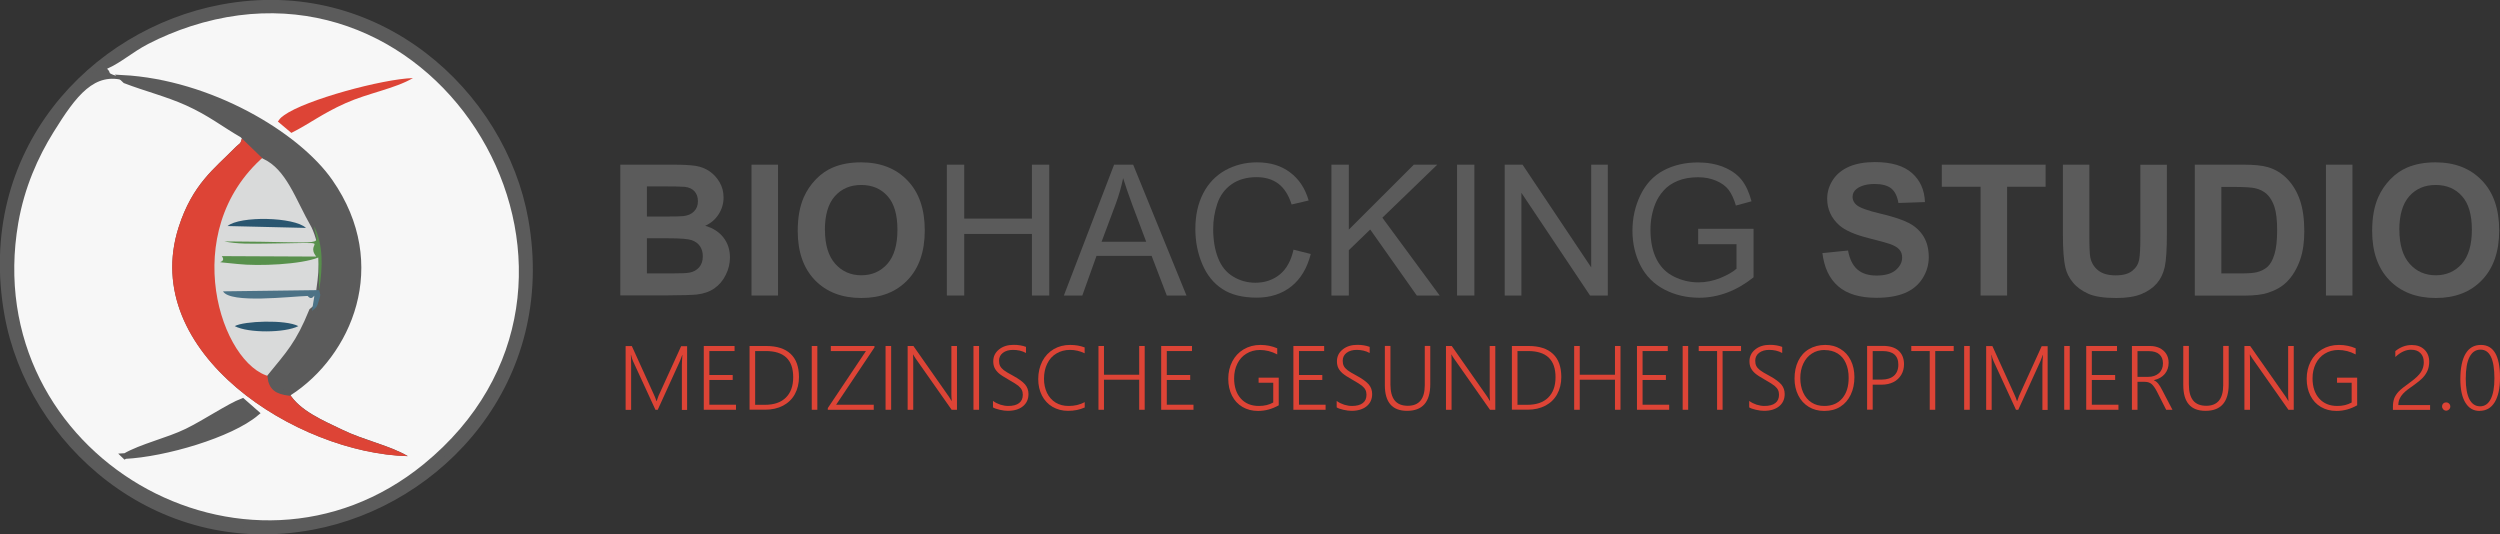 <svg xmlns="http://www.w3.org/2000/svg" xmlns:xlink="http://www.w3.org/1999/xlink" xmlns:xodm="http://www.corel.com/coreldraw/odm/2003" xml:space="preserve" width="76.282mm" height="16.304mm" style="shape-rendering:geometricPrecision; text-rendering:geometricPrecision; image-rendering:optimizeQuality; fill-rule:evenodd; clip-rule:evenodd" viewBox="0 0 281.8 60.23"><rect x="0" y="0" width="281.8" height="60.23" fill="#333333" stroke="none"/> <defs>  <style type="text/css">   <![CDATA[    .str1 {stroke:#D9DADA;stroke-width:0.63;stroke-miterlimit:22.926}    .str0 {stroke:#5B5B5B;stroke-width:0.63;stroke-miterlimit:22.926}    .fil4 {fill:#D9DADA}    .fil2 {fill:#5B5B5B}    .fil8 {fill:#2A5670}    .fil7 {fill:#4C7286}    .fil6 {fill:#58904C}    .fil5 {fill:#DD4436}    .fil3 {fill:#F7F7F7}    .fil0 {fill:#5B5B5B;fill-rule:nonzero}    .fil1 {fill:#DD4436;fill-rule:nonzero}   ]]>  </style> </defs> <g id="Ebene_x0020_1">    <path class="fil0" d="M69.93 18.56l5.9 0c1.17,0 2.04,0.05 2.61,0.14 0.58,0.1 1.09,0.3 1.54,0.61 0.45,0.31 0.83,0.72 1.13,1.23 0.3,0.51 0.45,1.09 0.45,1.72 0,0.69 -0.19,1.32 -0.56,1.9 -0.37,0.58 -0.88,1.01 -1.51,1.29 0.9,0.26 1.58,0.71 2.07,1.34 0.48,0.63 0.72,1.37 0.72,2.23 0,0.67 -0.15,1.33 -0.47,1.96 -0.31,0.64 -0.74,1.14 -1.28,1.52 -0.54,0.38 -1.21,0.61 -2,0.7 -0.49,0.05 -1.69,0.09 -3.59,0.1l-5.02 0 0 -14.75zm2.99 2.45l0 3.4 1.95 0c1.16,0 1.88,-0.02 2.16,-0.05 0.51,-0.06 0.91,-0.23 1.2,-0.53 0.29,-0.29 0.44,-0.67 0.44,-1.15 0,-0.46 -0.13,-0.82 -0.38,-1.11 -0.25,-0.28 -0.63,-0.46 -1.12,-0.51 -0.3,-0.03 -1.14,-0.05 -2.54,-0.05l-1.71 0zm0 5.85l0 3.96 2.76 0c1.07,0 1.76,-0.03 2.04,-0.09 0.44,-0.08 0.8,-0.28 1.08,-0.59 0.28,-0.32 0.42,-0.73 0.42,-1.26 0,-0.45 -0.11,-0.82 -0.32,-1.13 -0.21,-0.31 -0.53,-0.54 -0.93,-0.68 -0.41,-0.14 -1.29,-0.21 -2.64,-0.21l-2.41 0z"></path>  <polygon id="_1" class="fil0" points="84.71,33.31 84.71,18.56 87.7,18.56 87.7,33.31 "></polygon>  <path id="_2" class="fil0" d="M89.92 26.03c0,-1.5 0.23,-2.77 0.68,-3.79 0.33,-0.75 0.79,-1.43 1.37,-2.03 0.58,-0.6 1.22,-1.04 1.91,-1.33 0.92,-0.39 1.98,-0.58 3.18,-0.58 2.18,0 3.92,0.68 5.22,2.03 1.31,1.35 1.96,3.23 1.96,5.64 0,2.39 -0.65,4.26 -1.94,5.6 -1.29,1.35 -3.03,2.02 -5.2,2.02 -2.19,0 -3.94,-0.67 -5.24,-2.01 -1.29,-1.34 -1.94,-3.19 -1.94,-5.54zm3.07 -0.1c0,1.67 0.39,2.94 1.16,3.81 0.77,0.86 1.75,1.29 2.94,1.29 1.19,0 2.17,-0.43 2.93,-1.28 0.76,-0.86 1.14,-2.14 1.14,-3.86 0,-1.69 -0.37,-2.96 -1.12,-3.79 -0.74,-0.83 -1.73,-1.25 -2.96,-1.25 -1.23,0 -2.22,0.42 -2.97,1.26 -0.75,0.84 -1.13,2.12 -1.13,3.82z"></path>  <path id="_3" class="fil0" d="M205.4 28.53l2.91 -0.29c0.18,0.97 0.53,1.68 1.06,2.14 0.53,0.46 1.25,0.68 2.15,0.68 0.95,0 1.68,-0.2 2.16,-0.61 0.48,-0.41 0.73,-0.88 0.73,-1.42 0,-0.35 -0.1,-0.65 -0.31,-0.89 -0.2,-0.24 -0.56,-0.46 -1.07,-0.64 -0.35,-0.12 -1.14,-0.34 -2.37,-0.65 -1.59,-0.4 -2.71,-0.89 -3.35,-1.47 -0.9,-0.81 -1.35,-1.81 -1.35,-2.98 0,-0.75 0.21,-1.46 0.64,-2.12 0.43,-0.66 1.04,-1.15 1.84,-1.5 0.8,-0.34 1.76,-0.51 2.9,-0.51 1.84,0 3.24,0.41 4.17,1.23 0.93,0.82 1.42,1.91 1.47,3.28l-2.99 0.1c-0.13,-0.76 -0.4,-1.31 -0.81,-1.64 -0.42,-0.33 -1.04,-0.5 -1.87,-0.5 -0.86,0 -1.53,0.18 -2.02,0.54 -0.31,0.23 -0.47,0.54 -0.47,0.92 0,0.35 0.15,0.65 0.44,0.9 0.37,0.32 1.28,0.65 2.73,0.99 1.45,0.34 2.51,0.7 3.2,1.06 0.69,0.37 1.24,0.87 1.63,1.5 0.39,0.64 0.59,1.42 0.59,2.35 0,0.84 -0.23,1.64 -0.7,2.38 -0.47,0.74 -1.13,1.29 -1.99,1.65 -0.86,0.36 -1.93,0.54 -3.21,0.54 -1.87,0 -3.3,-0.43 -4.3,-1.29 -1,-0.86 -1.59,-2.11 -1.79,-3.76z"></path>  <polygon id="_4" class="fil0" points="223.25,33.31 223.25,21.05 218.88,21.05 218.88,18.56 230.58,18.56 230.58,21.05 226.24,21.05 226.24,33.31 "></polygon>  <path id="_5" class="fil0" d="M232.52 18.56l2.99 0 0 8c0,1.27 0.04,2.09 0.11,2.47 0.13,0.6 0.43,1.09 0.9,1.46 0.48,0.37 1.13,0.55 1.95,0.55 0.83,0 1.47,-0.17 1.89,-0.52 0.43,-0.35 0.68,-0.77 0.77,-1.27 0.09,-0.5 0.13,-1.34 0.13,-2.51l0 -8.17 2.99 0 0 7.76c0,1.77 -0.08,3.03 -0.24,3.76 -0.16,0.73 -0.46,1.35 -0.89,1.85 -0.43,0.5 -1.01,0.9 -1.73,1.2 -0.72,0.3 -1.67,0.45 -2.83,0.45 -1.4,0 -2.47,-0.16 -3.19,-0.49 -0.72,-0.33 -1.3,-0.75 -1.72,-1.27 -0.42,-0.52 -0.7,-1.06 -0.83,-1.64 -0.2,-0.84 -0.29,-2.09 -0.29,-3.75l0 -7.88z"></path>  <path id="_6" class="fil0" d="M247.4 18.56l5.43 0c1.23,0 2.16,0.09 2.8,0.28 0.86,0.25 1.6,0.71 2.22,1.36 0.62,0.65 1.09,1.45 1.41,2.39 0.32,0.94 0.48,2.11 0.48,3.49 0,1.22 -0.15,2.26 -0.45,3.14 -0.37,1.08 -0.89,1.94 -1.58,2.61 -0.52,0.5 -1.21,0.9 -2.09,1.18 -0.66,0.21 -1.53,0.31 -2.63,0.31l-5.59 0 0 -14.75zm2.99 2.49l0 9.77 2.22 0c0.83,0 1.43,-0.05 1.79,-0.14 0.48,-0.12 0.88,-0.33 1.2,-0.61 0.32,-0.29 0.58,-0.76 0.78,-1.42 0.2,-0.66 0.3,-1.56 0.3,-2.7 0,-1.14 -0.1,-2.01 -0.3,-2.62 -0.2,-0.61 -0.48,-1.08 -0.84,-1.43 -0.36,-0.34 -0.82,-0.57 -1.37,-0.69 -0.41,-0.09 -1.23,-0.14 -2.43,-0.14l-1.33 0z"></path>  <polygon id="_7" class="fil0" points="262.18,33.31 262.18,18.56 265.17,18.56 265.17,33.31 "></polygon>  <path id="_8" class="fil0" d="M267.39 26.03c0,-1.5 0.23,-2.77 0.68,-3.79 0.33,-0.75 0.79,-1.43 1.37,-2.03 0.58,-0.6 1.22,-1.04 1.91,-1.33 0.92,-0.39 1.98,-0.58 3.18,-0.58 2.18,0 3.92,0.68 5.22,2.03 1.31,1.35 1.96,3.23 1.96,5.64 0,2.39 -0.65,4.26 -1.94,5.6 -1.29,1.35 -3.03,2.02 -5.2,2.02 -2.19,0 -3.94,-0.67 -5.24,-2.01 -1.29,-1.34 -1.94,-3.19 -1.94,-5.54zm3.07 -0.1c0,1.67 0.39,2.94 1.16,3.81 0.77,0.86 1.75,1.29 2.94,1.29 1.19,0 2.17,-0.43 2.93,-1.28 0.76,-0.86 1.14,-2.14 1.14,-3.86 0,-1.69 -0.37,-2.96 -1.12,-3.79 -0.74,-0.83 -1.73,-1.25 -2.96,-1.25 -1.23,0 -2.22,0.42 -2.97,1.26 -0.75,0.84 -1.13,2.12 -1.13,3.82z"></path>  <polygon id="_9" class="fil0" points="106.73,33.31 106.73,18.56 108.69,18.56 108.69,24.64 116.32,24.64 116.32,18.56 118.27,18.56 118.27,33.31 116.32,33.31 116.32,26.37 108.69,26.37 108.69,33.31 "></polygon>  <path id="_10" class="fil0" d="M119.92 33.31l5.66 -14.75 2.15 0 6.01 14.75 -2.22 0 -1.71 -4.47 -6.21 0 -1.6 4.47 -2.07 0zm4.25 -6.06l5.03 0 -1.54 -4.09c-0.46,-1.24 -0.81,-2.27 -1.06,-3.08 -0.2,0.96 -0.47,1.91 -0.81,2.84l-1.62 4.33z"></path>  <path id="_11" class="fil0" d="M145.79 28.14l1.96 0.49c-0.41,1.6 -1.14,2.82 -2.2,3.66 -1.06,0.84 -2.36,1.26 -3.89,1.26 -1.59,0 -2.88,-0.32 -3.87,-0.97 -1,-0.65 -1.75,-1.58 -2.27,-2.81 -0.52,-1.23 -0.78,-2.54 -0.78,-3.95 0,-1.54 0.29,-2.87 0.88,-4.02 0.59,-1.14 1.42,-2.01 2.5,-2.61 1.08,-0.59 2.27,-0.89 3.57,-0.89 1.48,0 2.72,0.37 3.72,1.13 1.01,0.75 1.71,1.81 2.1,3.17l-1.92 0.45c-0.34,-1.07 -0.84,-1.85 -1.49,-2.34 -0.65,-0.49 -1.47,-0.74 -2.45,-0.74 -1.13,0 -2.08,0.27 -2.84,0.81 -0.76,0.54 -1.29,1.27 -1.6,2.19 -0.31,0.92 -0.46,1.86 -0.46,2.83 0,1.25 0.18,2.35 0.55,3.28 0.36,0.94 0.93,1.63 1.7,2.1 0.77,0.46 1.6,0.69 2.5,0.69 1.09,0 2.01,-0.32 2.77,-0.94 0.76,-0.63 1.27,-1.57 1.54,-2.81z"></path>  <polygon id="_12" class="fil0" points="150.08,33.31 150.08,18.56 152.04,18.56 152.04,25.88 159.37,18.56 162.01,18.56 155.82,24.54 162.28,33.31 159.7,33.31 154.45,25.87 152.04,28.2 152.04,33.31 "></polygon>  <polygon id="_13" class="fil0" points="164.24,33.31 164.24,18.56 166.19,18.56 166.19,33.31 "></polygon>  <polygon id="_14" class="fil0" points="169.61,33.31 169.61,18.56 171.62,18.56 179.36,30.14 179.36,18.56 181.23,18.56 181.23,33.31 179.23,33.31 171.49,21.73 171.49,33.31 "></polygon>  <path id="_15" class="fil0" d="M191.42 27.52l0 -1.73 6.24 0 0 5.47c-0.96,0.76 -1.95,1.34 -2.97,1.72 -1.02,0.38 -2.07,0.58 -3.14,0.58 -1.45,0 -2.76,-0.31 -3.95,-0.93 -1.18,-0.62 -2.08,-1.52 -2.68,-2.69 -0.6,-1.17 -0.91,-2.49 -0.91,-3.93 0,-1.44 0.3,-2.78 0.9,-4.02 0.6,-1.24 1.46,-2.17 2.59,-2.77 1.13,-0.6 2.42,-0.91 3.89,-0.91 1.06,0 2.03,0.17 2.89,0.52 0.86,0.35 1.54,0.83 2.03,1.44 0.49,0.62 0.86,1.43 1.12,2.42l-1.76 0.48c-0.22,-0.75 -0.5,-1.34 -0.82,-1.77 -0.33,-0.43 -0.8,-0.77 -1.41,-1.03 -0.61,-0.26 -1.28,-0.39 -2.03,-0.39 -0.89,0 -1.66,0.14 -2.31,0.41 -0.65,0.27 -1.17,0.63 -1.57,1.08 -0.4,0.44 -0.71,0.93 -0.93,1.46 -0.37,0.92 -0.56,1.91 -0.56,2.97 0,1.32 0.23,2.42 0.68,3.31 0.45,0.89 1.11,1.55 1.97,1.97 0.87,0.43 1.78,0.65 2.75,0.65 0.84,0 1.67,-0.17 2.47,-0.49 0.8,-0.33 1.41,-0.68 1.83,-1.05l0 -2.76 -4.33 0z"></path>  <path class="fil1" d="M76.86 46.19l0 -5c0,-0.22 0.02,-0.62 0.06,-1.18l-0.02 0c-0.1,0.3 -0.18,0.52 -0.24,0.65l-2.52 5.53 -0.26 0 -2.53 -5.49c-0.08,-0.17 -0.15,-0.4 -0.22,-0.7l-0.02 0c0.02,0.27 0.03,0.65 0.03,1.13l0 5.07 -0.62 0 0 -7.19 0.7 0 2.5 5.5c0.1,0.21 0.19,0.44 0.27,0.7l0.03 0c0.11,-0.31 0.18,-0.51 0.21,-0.59 0.03,-0.08 0.89,-1.95 2.55,-5.6l0.67 0 0 7.19 -0.61 0z"></path>  <polygon id="_1_0" class="fil1" points="79.33,46.19 79.33,39 82.8,39 82.8,39.57 79.96,39.57 79.96,42.27 82.59,42.27 82.59,42.83 79.96,42.83 79.96,45.62 82.96,45.62 82.96,46.19 "></polygon>  <path id="_2_1" class="fil1" d="M84.49 46.19l0 -7.19 1.87 0c1.22,0 2.14,0.3 2.76,0.89 0.63,0.59 0.94,1.46 0.94,2.61 0,0.73 -0.16,1.38 -0.47,1.94 -0.31,0.56 -0.76,0.99 -1.33,1.29 -0.58,0.3 -1.24,0.45 -2,0.45l-1.77 0zm0.63 -6.61l0 6.05 1.11 0c1.02,0 1.8,-0.27 2.35,-0.81 0.55,-0.54 0.83,-1.3 0.83,-2.3 0,-1.97 -1.03,-2.95 -3.1,-2.95l-1.19 0z"></path>  <polygon id="_3_2" class="fil1" points="92.13,39 92.13,46.19 91.5,46.19 91.5,39 "></polygon>  <polygon id="_4_3" class="fil1" points="94.25,45.62 98.49,45.62 98.49,46.19 93.31,46.19 93.31,46 97.61,39.57 93.65,39.57 93.65,39 98.57,39 98.57,39.16 "></polygon>  <polygon id="_5_4" class="fil1" points="100.45,39 100.45,46.19 99.82,46.19 99.82,39 "></polygon>  <path id="_6_5" class="fil1" d="M107.27 46.19l-4.06 -5.78c-0.14,-0.21 -0.23,-0.35 -0.27,-0.45l-0.02 0c0.01,0.11 0.02,0.3 0.02,0.57l0 5.66 -0.63 0 0 -7.19 0.65 0 4 5.71c0.09,0.13 0.19,0.29 0.29,0.47l0.03 0c-0.03,-0.3 -0.04,-0.56 -0.04,-0.77l0 -5.41 0.63 0 0 7.19 -0.61 0z"></path>  <polygon id="_7_6" class="fil1" points="110.36,39 110.36,46.19 109.73,46.19 109.73,39 "></polygon>  <path id="_8_7" class="fil1" d="M111.94 45.2c0.26,0.19 0.54,0.32 0.84,0.42 0.3,0.09 0.59,0.14 0.86,0.14 0.55,0 0.96,-0.11 1.24,-0.33 0.28,-0.22 0.41,-0.53 0.41,-0.94 0,-0.21 -0.04,-0.39 -0.12,-0.55 -0.08,-0.16 -0.21,-0.3 -0.38,-0.45 -0.17,-0.14 -0.54,-0.38 -1.11,-0.7 -0.52,-0.29 -0.88,-0.53 -1.1,-0.72 -0.21,-0.19 -0.37,-0.39 -0.47,-0.6 -0.1,-0.21 -0.15,-0.46 -0.15,-0.74 0,-0.55 0.22,-1 0.65,-1.34 0.43,-0.35 0.98,-0.52 1.65,-0.52 0.53,0 0.99,0.08 1.39,0.23l0 0.69c-0.43,-0.24 -0.92,-0.35 -1.47,-0.35 -0.46,0 -0.84,0.11 -1.13,0.33 -0.29,0.22 -0.44,0.52 -0.44,0.89 0,0.23 0.04,0.43 0.12,0.59 0.08,0.16 0.22,0.32 0.41,0.47 0.19,0.15 0.54,0.36 1.03,0.62 0.67,0.36 1.12,0.7 1.38,1 0.25,0.3 0.38,0.66 0.38,1.07 0,0.59 -0.21,1.05 -0.63,1.39 -0.42,0.34 -0.99,0.51 -1.7,0.51 -0.27,0 -0.57,-0.04 -0.92,-0.12 -0.35,-0.08 -0.6,-0.17 -0.75,-0.27l0 -0.73z"></path>  <path id="_9_8" class="fil1" d="M122.27 45.93c-0.57,0.26 -1.19,0.38 -1.88,0.38 -0.65,0 -1.23,-0.15 -1.75,-0.45 -0.51,-0.3 -0.91,-0.73 -1.19,-1.27 -0.28,-0.55 -0.42,-1.17 -0.42,-1.86 0,-0.75 0.16,-1.42 0.46,-2.01 0.31,-0.59 0.74,-1.04 1.28,-1.36 0.55,-0.32 1.16,-0.48 1.86,-0.48 0.59,0 1.13,0.09 1.63,0.28l0 0.66c-0.52,-0.25 -1.07,-0.38 -1.64,-0.38 -0.59,0 -1.11,0.14 -1.55,0.41 -0.45,0.27 -0.79,0.65 -1.03,1.15 -0.24,0.49 -0.36,1.05 -0.36,1.69 0,0.59 0.11,1.12 0.34,1.6 0.23,0.47 0.55,0.83 0.97,1.09 0.42,0.25 0.9,0.38 1.46,0.38 0.68,0 1.28,-0.14 1.82,-0.43l0 0.61z"></path>  <polygon id="_10_9" class="fil1" points="128.41,46.19 128.41,42.8 124.44,42.8 124.44,46.19 123.82,46.19 123.82,39 124.44,39 124.44,42.24 128.41,42.24 128.41,39 129.03,39 129.03,46.19 "></polygon>  <polygon id="_11_10" class="fil1" points="130.89,46.19 130.89,39 134.36,39 134.36,39.57 131.52,39.57 131.52,42.27 134.16,42.27 134.16,42.83 131.52,42.83 131.52,45.62 134.53,45.62 134.53,46.19 "></polygon>  <path id="_12_11" class="fil1" d="M144.13 45.69c-0.74,0.42 -1.51,0.63 -2.33,0.63 -0.66,0 -1.24,-0.15 -1.75,-0.45 -0.51,-0.3 -0.9,-0.72 -1.18,-1.27 -0.28,-0.55 -0.42,-1.19 -0.42,-1.9 0,-0.72 0.15,-1.37 0.45,-1.95 0.3,-0.58 0.73,-1.04 1.28,-1.37 0.56,-0.33 1.19,-0.5 1.9,-0.5 0.68,0 1.31,0.13 1.89,0.38l0 0.69c-0.64,-0.34 -1.29,-0.5 -1.96,-0.5 -0.56,0 -1.07,0.14 -1.51,0.41 -0.45,0.27 -0.79,0.65 -1.03,1.14 -0.24,0.49 -0.36,1.03 -0.36,1.64 0,0.96 0.25,1.72 0.75,2.28 0.5,0.56 1.18,0.84 2.05,0.84 0.61,0 1.15,-0.13 1.61,-0.39l0 -2.23 -1.65 0 0 -0.57 2.27 0 0 3.14z"></path>  <polygon id="_13_12" class="fil1" points="145.79,46.19 145.79,39 149.26,39 149.26,39.57 146.42,39.57 146.42,42.27 149.05,42.27 149.05,42.83 146.42,42.83 146.42,45.62 149.42,45.62 149.42,46.19 "></polygon>  <path id="_14_13" class="fil1" d="M150.68 45.2c0.26,0.19 0.54,0.32 0.84,0.42 0.3,0.09 0.59,0.14 0.86,0.14 0.55,0 0.96,-0.11 1.24,-0.33 0.28,-0.22 0.41,-0.53 0.41,-0.94 0,-0.21 -0.04,-0.39 -0.12,-0.55 -0.08,-0.16 -0.21,-0.3 -0.38,-0.45 -0.17,-0.14 -0.54,-0.38 -1.11,-0.7 -0.52,-0.29 -0.88,-0.53 -1.1,-0.72 -0.21,-0.19 -0.37,-0.39 -0.47,-0.6 -0.1,-0.21 -0.15,-0.46 -0.15,-0.74 0,-0.55 0.22,-1 0.65,-1.34 0.43,-0.35 0.98,-0.52 1.65,-0.52 0.53,0 0.99,0.08 1.39,0.23l0 0.69c-0.43,-0.24 -0.92,-0.35 -1.47,-0.35 -0.46,0 -0.84,0.11 -1.13,0.33 -0.29,0.22 -0.44,0.52 -0.44,0.89 0,0.23 0.04,0.43 0.12,0.59 0.08,0.16 0.22,0.32 0.41,0.47 0.19,0.15 0.54,0.36 1.03,0.62 0.67,0.36 1.12,0.7 1.38,1 0.25,0.3 0.38,0.66 0.38,1.07 0,0.59 -0.21,1.05 -0.63,1.39 -0.42,0.34 -0.99,0.51 -1.7,0.51 -0.27,0 -0.57,-0.04 -0.92,-0.12 -0.35,-0.08 -0.6,-0.17 -0.75,-0.27l0 -0.73z"></path>  <path id="_15_14" class="fil1" d="M161.22 43.3c0,2.01 -0.87,3.01 -2.62,3.01 -1.67,0 -2.5,-0.97 -2.5,-2.9l0 -4.42 0.63 0 0 4.35c0,0.8 0.16,1.4 0.48,1.8 0.32,0.4 0.82,0.6 1.48,0.6 1.27,0 1.91,-0.78 1.91,-2.33l0 -4.42 0.62 0 0 4.31z"></path>  <path id="_16" class="fil1" d="M167.95 46.19l-4.06 -5.78c-0.14,-0.21 -0.23,-0.35 -0.27,-0.45l-0.02 0c0.01,0.11 0.02,0.3 0.02,0.57l0 5.66 -0.63 0 0 -7.19 0.65 0 4 5.71c0.09,0.13 0.19,0.29 0.29,0.47l0.03 0c-0.03,-0.3 -0.04,-0.56 -0.04,-0.77l0 -5.41 0.63 0 0 7.19 -0.61 0z"></path>  <path id="_17" class="fil1" d="M170.42 46.19l0 -7.19 1.87 0c1.22,0 2.14,0.3 2.76,0.89 0.63,0.59 0.94,1.46 0.94,2.61 0,0.73 -0.16,1.38 -0.47,1.94 -0.31,0.56 -0.76,0.99 -1.33,1.29 -0.58,0.3 -1.24,0.45 -2,0.45l-1.77 0zm0.63 -6.61l0 6.05 1.11 0c1.02,0 1.8,-0.27 2.35,-0.81 0.55,-0.54 0.83,-1.3 0.83,-2.3 0,-1.97 -1.03,-2.95 -3.1,-2.95l-1.19 0z"></path>  <polygon id="_18" class="fil1" points="182.04,46.19 182.04,42.8 178.07,42.8 178.07,46.19 177.44,46.19 177.44,39 178.07,39 178.07,42.24 182.04,42.24 182.04,39 182.66,39 182.66,46.19 "></polygon>  <polygon id="_19" class="fil1" points="184.52,46.19 184.52,39 187.99,39 187.99,39.57 185.15,39.57 185.15,42.27 187.78,42.27 187.78,42.83 185.15,42.83 185.15,45.62 188.15,45.62 188.15,46.19 "></polygon>  <polygon id="_20" class="fil1" points="190.29,39 190.29,46.19 189.67,46.19 189.67,39 "></polygon>  <polygon id="_21" class="fil1" points="194.17,39.57 194.17,46.19 193.55,46.19 193.55,39.57 191.48,39.57 191.48,39 196.25,39 196.25,39.57 "></polygon>  <path id="_22" class="fil1" d="M197.18 45.2c0.26,0.19 0.54,0.32 0.84,0.42 0.3,0.09 0.59,0.14 0.86,0.14 0.55,0 0.96,-0.11 1.24,-0.33 0.28,-0.22 0.41,-0.53 0.41,-0.94 0,-0.21 -0.04,-0.39 -0.12,-0.55 -0.08,-0.16 -0.21,-0.3 -0.38,-0.45 -0.17,-0.14 -0.54,-0.38 -1.11,-0.7 -0.52,-0.29 -0.88,-0.53 -1.1,-0.72 -0.21,-0.19 -0.37,-0.39 -0.47,-0.6 -0.1,-0.21 -0.15,-0.46 -0.15,-0.74 0,-0.55 0.22,-1 0.65,-1.34 0.43,-0.35 0.98,-0.52 1.65,-0.52 0.53,0 0.99,0.08 1.39,0.23l0 0.69c-0.43,-0.24 -0.92,-0.35 -1.47,-0.35 -0.46,0 -0.84,0.11 -1.13,0.33 -0.29,0.22 -0.44,0.52 -0.44,0.89 0,0.23 0.04,0.43 0.12,0.59 0.08,0.16 0.22,0.32 0.41,0.47 0.19,0.15 0.54,0.36 1.03,0.62 0.67,0.36 1.12,0.7 1.38,1 0.25,0.3 0.38,0.66 0.38,1.07 0,0.59 -0.21,1.05 -0.63,1.39 -0.42,0.34 -0.99,0.51 -1.7,0.51 -0.27,0 -0.57,-0.04 -0.92,-0.12 -0.35,-0.08 -0.6,-0.17 -0.75,-0.27l0 -0.73z"></path>  <path id="_23" class="fil1" d="M205.62 46.32c-0.65,0 -1.23,-0.15 -1.74,-0.46 -0.51,-0.31 -0.9,-0.74 -1.18,-1.3 -0.28,-0.56 -0.42,-1.18 -0.42,-1.88 0,-0.76 0.14,-1.43 0.42,-2 0.28,-0.57 0.68,-1.02 1.21,-1.33 0.53,-0.31 1.14,-0.47 1.84,-0.47 0.64,0 1.21,0.15 1.71,0.46 0.5,0.3 0.89,0.73 1.16,1.28 0.27,0.55 0.41,1.18 0.41,1.88 0,0.75 -0.14,1.42 -0.42,2 -0.28,0.58 -0.67,1.03 -1.18,1.35 -0.51,0.32 -1.11,0.47 -1.8,0.47zm0.05 -6.87c-0.54,0 -1.02,0.13 -1.43,0.4 -0.42,0.27 -0.74,0.64 -0.97,1.13 -0.23,0.49 -0.34,1.03 -0.34,1.64 0,0.61 0.11,1.16 0.33,1.64 0.22,0.48 0.53,0.85 0.94,1.11 0.4,0.26 0.88,0.39 1.43,0.39 0.86,0 1.53,-0.28 2.02,-0.85 0.49,-0.57 0.73,-1.34 0.73,-2.31 0,-0.64 -0.1,-1.19 -0.32,-1.67 -0.21,-0.48 -0.52,-0.84 -0.93,-1.09 -0.41,-0.25 -0.89,-0.38 -1.45,-0.38z"></path>  <path id="_24" class="fil1" d="M211.09 43.36l0 2.82 -0.63 0 0 -7.19 1.82 0c0.75,0 1.32,0.18 1.73,0.54 0.4,0.36 0.61,0.87 0.61,1.52 0,0.45 -0.1,0.85 -0.31,1.2 -0.21,0.35 -0.5,0.63 -0.88,0.82 -0.38,0.19 -0.82,0.29 -1.33,0.29l-1.01 0zm0 -3.79l0 3.22 0.97 0c0.63,0 1.1,-0.15 1.43,-0.44 0.32,-0.29 0.49,-0.71 0.49,-1.24 0,-1.03 -0.6,-1.54 -1.79,-1.54l-1.09 0z"></path>  <polygon id="_25" class="fil1" points="218.14,39.57 218.14,46.19 217.52,46.19 217.52,39.57 215.44,39.57 215.44,39 220.22,39 220.22,39.57 "></polygon>  <polygon id="_26" class="fil1" points="222.03,39 222.03,46.19 221.4,46.19 221.4,39 "></polygon>  <path id="_27" class="fil1" d="M230.22 46.19l0 -5c0,-0.22 0.02,-0.62 0.06,-1.18l-0.02 0c-0.1,0.3 -0.18,0.52 -0.24,0.65l-2.52 5.53 -0.26 0 -2.53 -5.49c-0.08,-0.17 -0.15,-0.4 -0.22,-0.7l-0.02 0c0.02,0.27 0.03,0.65 0.03,1.13l0 5.07 -0.62 0 0 -7.19 0.7 0 2.5 5.5c0.1,0.21 0.19,0.44 0.27,0.7l0.03 0c0.11,-0.31 0.18,-0.51 0.21,-0.59 0.03,-0.08 0.89,-1.95 2.55,-5.6l0.67 0 0 7.19 -0.61 0z"></path>  <polygon id="_28" class="fil1" points="233.3,39 233.3,46.19 232.68,46.19 232.68,39 "></polygon>  <polygon id="_29" class="fil1" points="235.16,46.19 235.16,39 238.63,39 238.63,39.57 235.79,39.57 235.79,42.27 238.42,42.27 238.42,42.83 235.79,42.83 235.79,45.62 238.79,45.62 238.79,46.19 "></polygon>  <path id="_30" class="fil1" d="M244.17 46.19l-1.05 -2.07c-0.21,-0.4 -0.41,-0.68 -0.6,-0.84 -0.2,-0.16 -0.45,-0.24 -0.76,-0.24l-0.82 0 0 3.15 -0.63 0 0 -7.19 2.05 0c0.4,0 0.76,0.08 1.07,0.23 0.32,0.16 0.57,0.38 0.75,0.66 0.18,0.29 0.27,0.62 0.27,1 0,0.5 -0.15,0.92 -0.44,1.27 -0.29,0.34 -0.7,0.57 -1.22,0.69l0 0.02c0.18,0.07 0.34,0.2 0.48,0.37 0.14,0.17 0.29,0.41 0.44,0.71l1.17 2.24 -0.73 0zm-3.23 -6.61l0 2.9 1.2 0c0.5,0 0.9,-0.14 1.21,-0.41 0.31,-0.28 0.46,-0.65 0.46,-1.12 0,-0.43 -0.14,-0.77 -0.41,-1.01 -0.27,-0.24 -0.67,-0.36 -1.18,-0.36l-1.27 0z"></path>  <path id="_31" class="fil1" d="M251.22 43.3c0,2.01 -0.87,3.01 -2.62,3.01 -1.67,0 -2.5,-0.97 -2.5,-2.9l0 -4.42 0.63 0 0 4.35c0,0.8 0.16,1.4 0.48,1.8 0.32,0.4 0.82,0.6 1.48,0.6 1.27,0 1.91,-0.78 1.91,-2.33l0 -4.42 0.62 0 0 4.31z"></path>  <path id="_32" class="fil1" d="M257.95 46.19l-4.06 -5.78c-0.14,-0.21 -0.23,-0.35 -0.27,-0.45l-0.02 0c0.01,0.11 0.02,0.3 0.02,0.57l0 5.66 -0.63 0 0 -7.19 0.65 0 4 5.71c0.09,0.13 0.19,0.29 0.29,0.47l0.03 0c-0.03,-0.3 -0.04,-0.56 -0.04,-0.77l0 -5.41 0.63 0 0 7.19 -0.61 0z"></path>  <path id="_33" class="fil1" d="M265.69 45.69c-0.74,0.42 -1.51,0.63 -2.33,0.63 -0.66,0 -1.24,-0.15 -1.75,-0.45 -0.51,-0.3 -0.9,-0.72 -1.18,-1.27 -0.28,-0.55 -0.42,-1.19 -0.42,-1.9 0,-0.72 0.15,-1.37 0.45,-1.95 0.3,-0.58 0.73,-1.04 1.28,-1.37 0.56,-0.33 1.19,-0.5 1.9,-0.5 0.68,0 1.31,0.13 1.89,0.38l0 0.69c-0.64,-0.34 -1.29,-0.5 -1.96,-0.5 -0.56,0 -1.07,0.14 -1.51,0.41 -0.45,0.27 -0.79,0.65 -1.03,1.14 -0.24,0.49 -0.36,1.03 -0.36,1.64 0,0.96 0.25,1.72 0.75,2.28 0.5,0.56 1.18,0.84 2.05,0.84 0.61,0 1.15,-0.13 1.61,-0.39l0 -2.23 -1.65 0 0 -0.57 2.27 0 0 3.14z"></path>  <path id="_34" class="fil1" d="M269.73 46.19l0 -0.34c0,-0.37 0.05,-0.68 0.15,-0.95 0.1,-0.26 0.27,-0.52 0.49,-0.76 0.23,-0.24 0.68,-0.6 1.35,-1.08 0.57,-0.41 0.96,-0.79 1.17,-1.12 0.21,-0.33 0.32,-0.7 0.32,-1.1 0,-0.44 -0.12,-0.79 -0.38,-1.04 -0.25,-0.26 -0.6,-0.38 -1.06,-0.38 -0.6,0 -1.19,0.28 -1.77,0.82l0 -0.66c0.56,-0.46 1.18,-0.69 1.86,-0.69 0.59,0 1.06,0.17 1.42,0.52 0.36,0.35 0.54,0.8 0.54,1.36 0,0.35 -0.06,0.67 -0.17,0.96 -0.12,0.29 -0.29,0.56 -0.52,0.81 -0.23,0.25 -0.58,0.54 -1.04,0.87 -0.23,0.17 -0.46,0.33 -0.67,0.48 -0.21,0.16 -0.4,0.32 -0.56,0.5 -0.16,0.17 -0.29,0.36 -0.38,0.57 -0.09,0.21 -0.14,0.44 -0.14,0.7l3.58 0 0 0.54 -4.21 0z"></path>  <path id="_35" class="fil1" d="M275.74 46.29c-0.13,0 -0.24,-0.05 -0.33,-0.14 -0.09,-0.1 -0.14,-0.21 -0.14,-0.33 0,-0.13 0.04,-0.24 0.13,-0.33 0.09,-0.09 0.2,-0.13 0.33,-0.13 0.13,0 0.24,0.04 0.33,0.13 0.09,0.09 0.14,0.2 0.14,0.33 0,0.13 -0.05,0.24 -0.14,0.33 -0.09,0.09 -0.2,0.14 -0.33,0.14z"></path>  <path id="_36" class="fil1" d="M279.5 46.32c-0.69,0 -1.22,-0.31 -1.6,-0.93 -0.38,-0.62 -0.57,-1.5 -0.57,-2.65 0,-1.25 0.2,-2.21 0.59,-2.87 0.39,-0.66 0.97,-0.99 1.73,-0.99 1.43,0 2.15,1.23 2.15,3.68 0,1.21 -0.2,2.13 -0.6,2.78 -0.4,0.65 -0.97,0.97 -1.7,0.97zm0.11 -6.91c-0.54,0 -0.95,0.27 -1.24,0.82 -0.29,0.55 -0.43,1.37 -0.43,2.47 0,1 0.14,1.77 0.41,2.3 0.28,0.53 0.68,0.8 1.21,0.8 0.52,0 0.91,-0.27 1.19,-0.81 0.28,-0.54 0.42,-1.32 0.42,-2.34 0,-2.16 -0.52,-3.24 -1.56,-3.24z"></path>  <path class="fil2 str0" d="M24.97 0.83c-14.6,2.75 -27.45,16.3 -24.15,34.66 2.56,14.24 16.7,27.21 34.38,23.91 14.47,-2.69 27.28,-16.45 24.04,-34.63 -2.54,-14.27 -16.6,-27.27 -34.27,-23.94z"></path>  <path class="fil3" d="M13.78 8.79c9.86,0.51 19.72,6.39 23.42,11.7 6.57,9.43 2.07,19.51 -4.61,23.82 1.18,1.98 3.81,3.07 6.07,4.16 2.39,1.15 5.27,1.74 7.31,2.94 -12.47,-0.29 -30.36,-11.66 -25.83,-25.8 1.55,-4.86 4.08,-6.64 6.29,-8.9 0.75,-0.76 0.63,-0.3 0.94,-1.45 -2.13,-1.22 -3.66,-2.47 -6.28,-3.66 -2.25,-1.02 -4.7,-1.62 -6.96,-2.49 -3.47,-1.06 -5.52,1.63 -8.1,5.79 -1.74,2.8 -3.27,6.21 -3.97,10.23 -4.51,26.17 25.75,43.48 45.7,27.19 24.68,-20.16 2.92,-58.79 -26.24,-49.37 -1.62,0.52 -3.37,1.25 -4.83,2.01 -1.77,0.92 -3.04,2.1 -4.62,2.79 0.67,0.64 -0.39,0.34 1.73,1.04z"></path>  <path class="fil4 str1" d="M30.46 42.44c2.07,-2.53 3.18,-3.66 4.69,-7.39 0.5,-3.22 0.29,-0.74 -0.48,-1.7 -1.94,0.06 -8.73,0.9 -9.54,-0.52l10.84 -0.14 -0.08 -3.69c-1.96,0.8 -6.76,1 -9.1,0.74 -3.57,-0.39 -1.03,0.08 -1.8,-0.89l10.65 0.05c-1.48,-1.84 2.83,-1.54 -5.87,-1.46 -1.47,0.01 -3.04,0.06 -4.5,-0.25 12.52,0.05 10.35,0.7 10.13,-1.71 -1.86,-3.23 -2.84,-6.6 -5.62,-7.89 -9.85,8.56 -4.84,23.6 0.68,24.84z"></path>  <path class="fil5" d="M32.59 44.31c-1.36,-0.18 -2,-0.59 -2.13,-1.86 -5.52,-1.24 -10.53,-16.28 -0.68,-24.84l-2.42 -2.34c-0.31,1.15 -0.19,0.68 -0.94,1.45 -2.21,2.25 -4.73,4.04 -6.29,8.9 -4.53,14.14 13.36,25.5 25.83,25.8 -2.03,-1.2 -4.92,-1.78 -7.31,-2.94 -2.26,-1.09 -4.88,-2.17 -6.07,-4.16z"></path>  <path class="fil2 str0" d="M27.36 15.26l2.42 2.34c2.78,1.29 3.77,4.66 5.62,7.89 1.04,2.2 0.97,4.43 0.57,7.2 0.14,0.73 0.21,0.32 -0.03,1.16 -0.27,0.92 -0.29,0.75 -0.79,1.19 -1.51,3.73 -2.63,4.86 -4.69,7.39 0.13,1.27 0.77,1.69 2.13,1.86 6.69,-4.31 11.18,-14.39 4.61,-23.82 -3.7,-5.31 -13.56,-11.18 -23.42,-11.7l0.34 0.32c2.26,0.87 4.71,1.48 6.96,2.49 2.62,1.18 4.15,2.44 6.28,3.66z"></path>  <path class="fil2 str0" d="M14.07 51.41c4.52,-0.22 11.93,-2.4 14.82,-4.84l-1.55 -1.36c-1.5,0.57 -4.2,2.4 -6.27,3.41 -2.15,1.05 -5.12,1.71 -6.99,2.8z"></path>  <path class="fil5" d="M31.32 13.7l1.52 1.28c2.03,-1.01 3.46,-2.17 6.11,-3.35 2.54,-1.14 5.53,-1.62 7.6,-2.83 -3.43,0.1 -12.12,2.45 -14.53,4.19 -0.53,0.38 -0.47,0.43 -0.7,0.71z"></path>  <path class="fil6" d="M35.98 32.7c0.41,-2.77 0.47,-5.01 -0.57,-7.2 0.23,2.41 2.39,1.76 -10.13,1.71 1.46,0.31 3.03,0.26 4.5,0.25 8.7,-0.09 4.39,-0.38 5.87,1.46l-10.65 -0.05c0.77,0.97 -1.78,0.5 1.8,0.89 2.34,0.26 7.14,0.06 9.1,-0.74l0.08 3.69z"></path>  <path class="fil7" d="M35.16 35.05c0.5,-0.45 0.52,-0.27 0.79,-1.19 0.24,-0.84 0.17,-0.43 0.03,-1.16l-10.84 0.14c0.82,1.41 7.6,0.57 9.54,0.52 0.77,0.96 0.98,-1.53 0.48,1.7z"></path>  <path class="fil8" d="M25.65 25.48l8.84 0.21c-1.33,-1.25 -7.47,-1.37 -8.84,-0.21z"></path>  <path class="fil8" d="M26.46 36.76c1.52,0.81 5.69,0.77 7.17,0 -1.44,-0.76 -6.13,-0.58 -7.17,0z"></path> </g></svg>